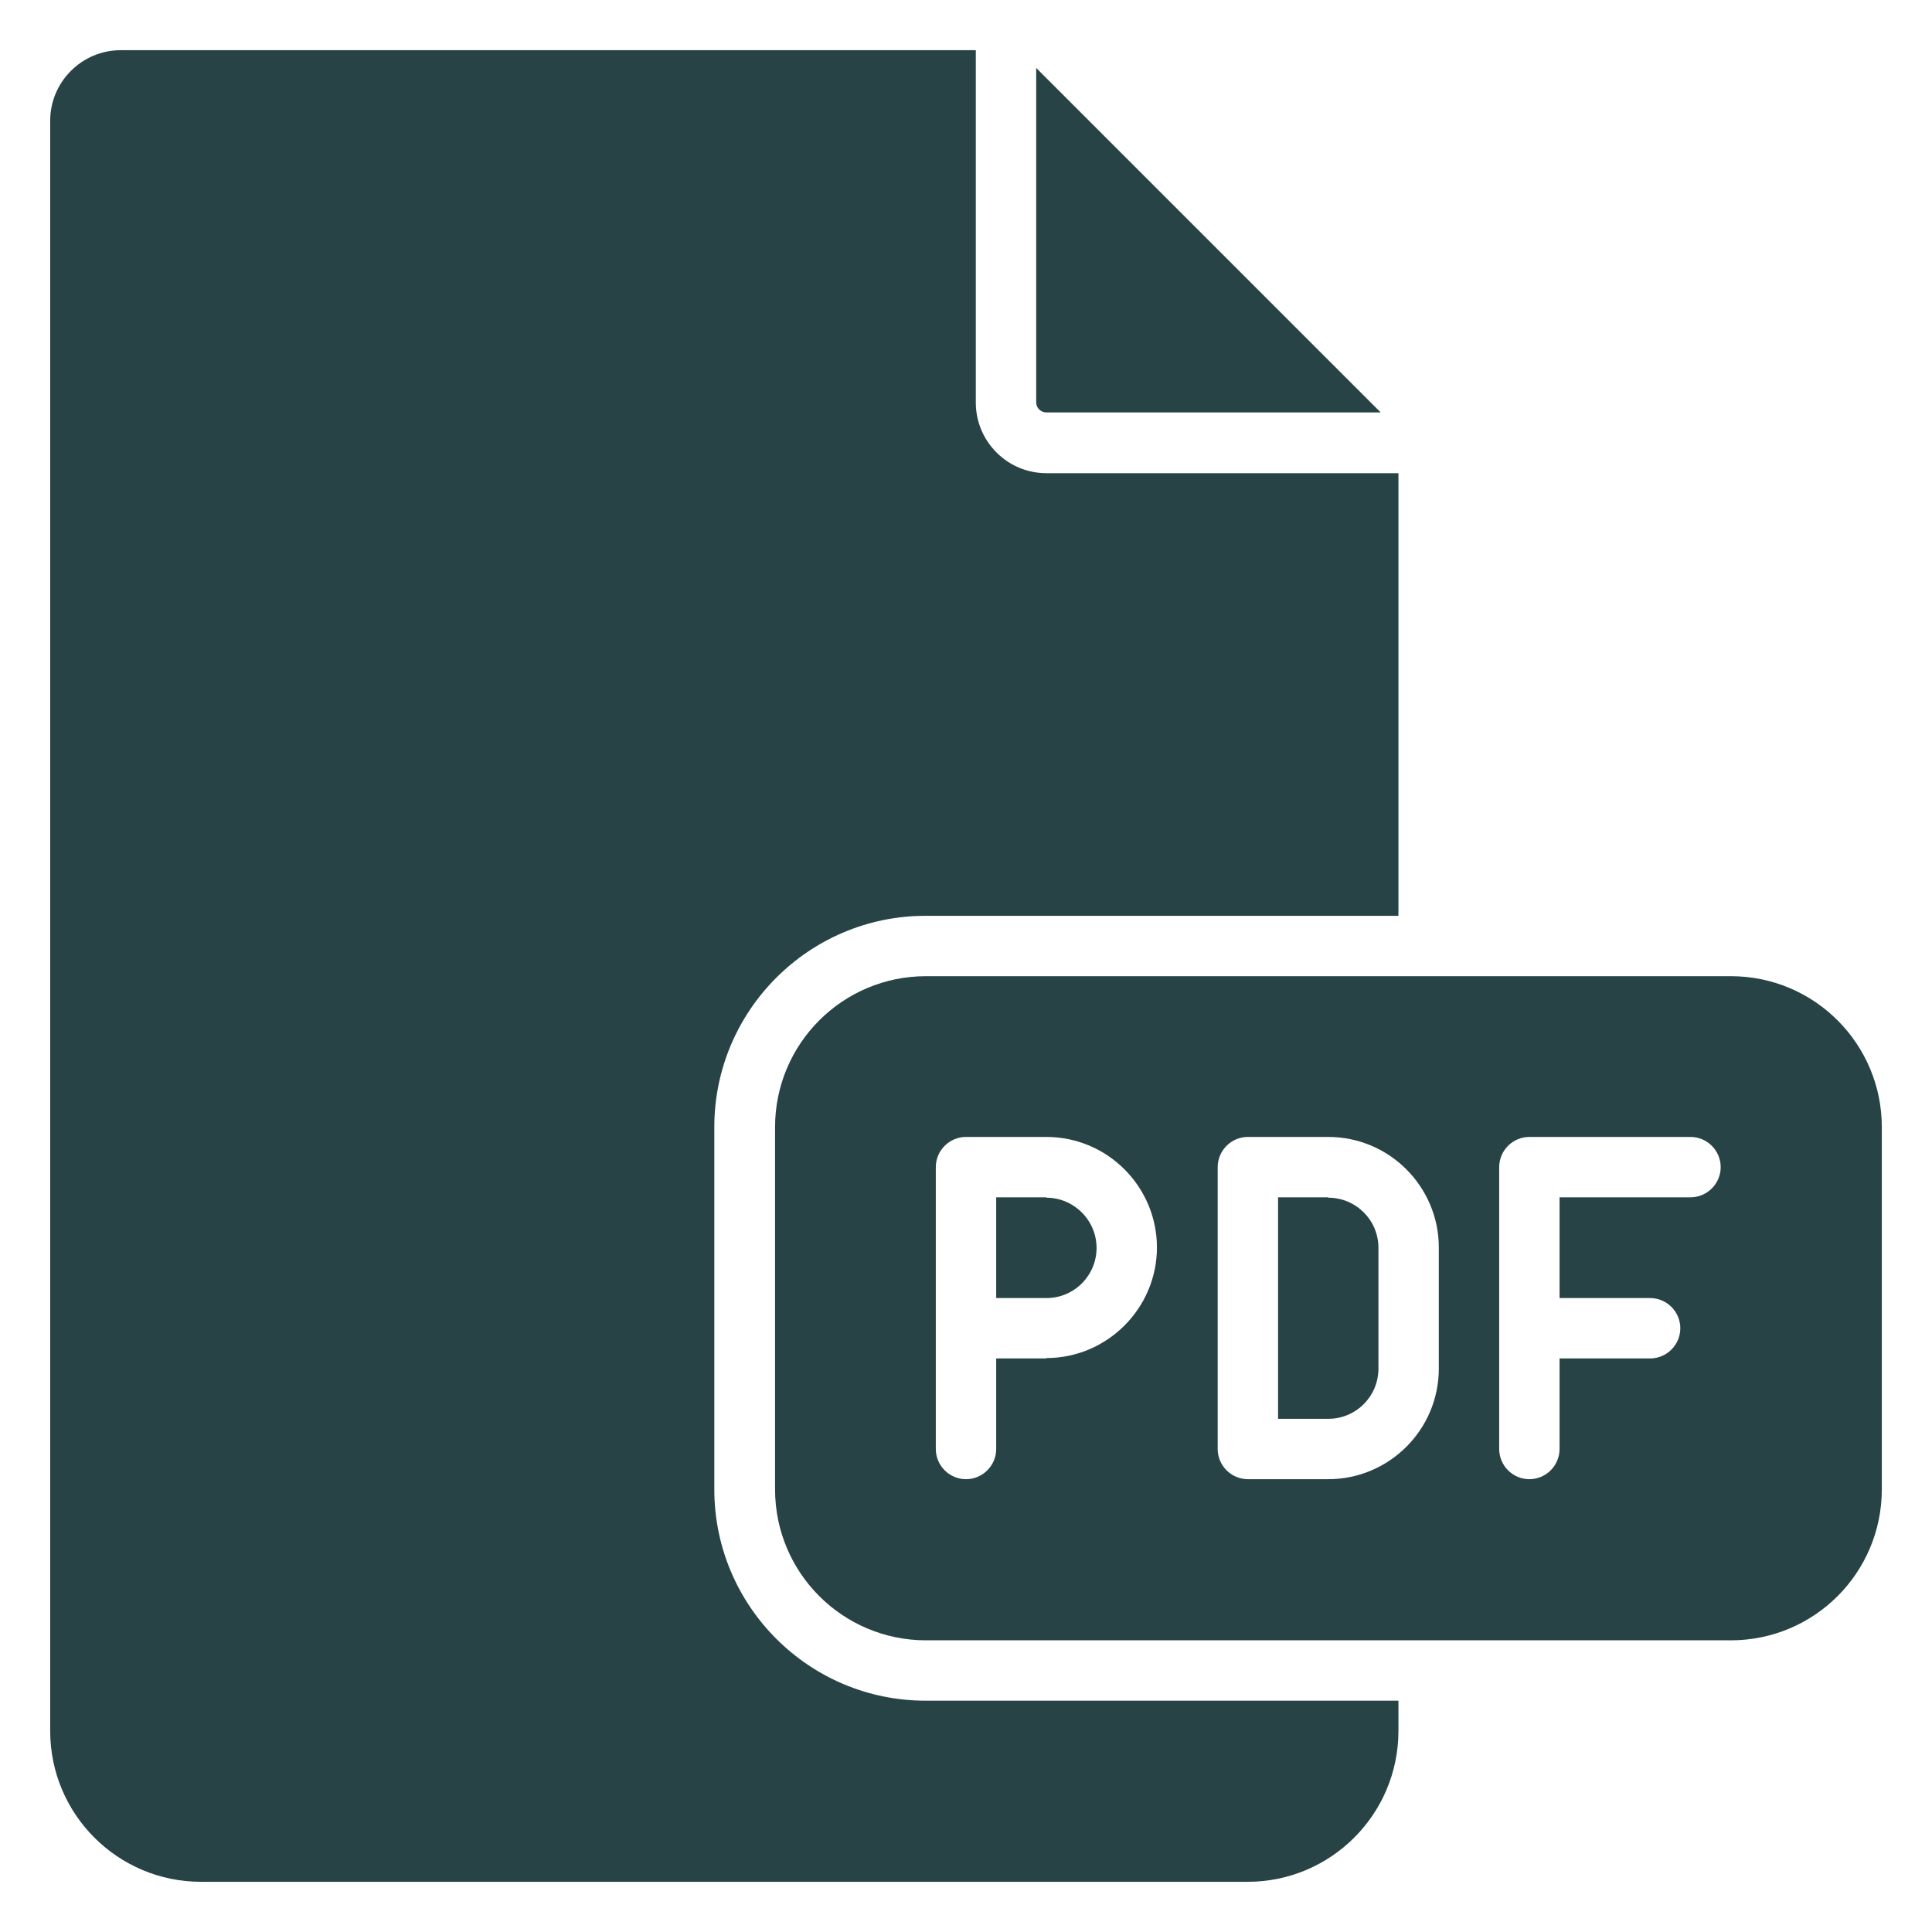 <?xml version="1.0" encoding="UTF-8"?>
<svg id="Glyph" xmlns="http://www.w3.org/2000/svg" version="1.1" viewBox="0 0 512 512">
  <!-- Generator: Adobe Illustrator 29.7.1, SVG Export Plug-In . SVG Version: 2.1.1 Build 8)  -->
  <defs>
    <style>
      .st0 {
        fill: #274346;
      }
    </style>
  </defs>
  <path class="st0" d="M277.3,109.3h88.6l-91.3-91.3v88.6c0,1.5,1.2,2.7,2.7,2.7Z"/>
  <path class="st0" d="M189.3,394.7v-96c0-30.9,25.1-56,56-56h125.3v-117.3h-93.3c-10.3,0-18.7-8.4-18.7-18.7V13.3H32c-10.3,0-18.7,8.4-18.7,18.7v426.7c0,22.1,17.9,40,40,40h277.3c22.1,0,40-17.9,40-40v-8h-125.3c-30.9,0-56-25.1-56-56Z"/>
  <path class="st0" d="M277.3,317.3h-13.3v26.7h13.3c7.4,0,13.3-6,13.3-13.3s-6-13.3-13.3-13.3Z"/>
  <path class="st0" d="M352,317.3h-13.3v58.7h13.3c7.4,0,13.3-6,13.3-13.3v-32c0-7.4-6-13.3-13.3-13.3Z"/>
  <path class="st0" d="M458.7,258.7h-213.3c-22.1,0-40,17.9-40,40v96c0,22.1,17.9,40,40,40h213.3c22.1,0,40-17.9,40-40v-96c0-22.1-17.9-40-40-40ZM277.3,360h-13.3v24c0,4.4-3.6,8-8,8s-8-3.6-8-8v-74.7c0-4.4,3.6-8,8-8h21.3c16.2,0,29.3,13.2,29.3,29.3s-13.2,29.3-29.3,29.3ZM381.3,362.7c0,16.2-13.2,29.3-29.3,29.3h-21.3c-4.4,0-8-3.6-8-8v-74.7c0-4.4,3.6-8,8-8h21.3c16.2,0,29.3,13.2,29.3,29.3v32ZM448,317.3h-34.7v26.7h24c4.4,0,8,3.6,8,8s-3.6,8-8,8h-24v24c0,4.4-3.6,8-8,8s-8-3.6-8-8v-74.7c0-4.4,3.6-8,8-8h42.7c4.4,0,8,3.6,8,8s-3.6,8-8,8Z"/>
</svg>